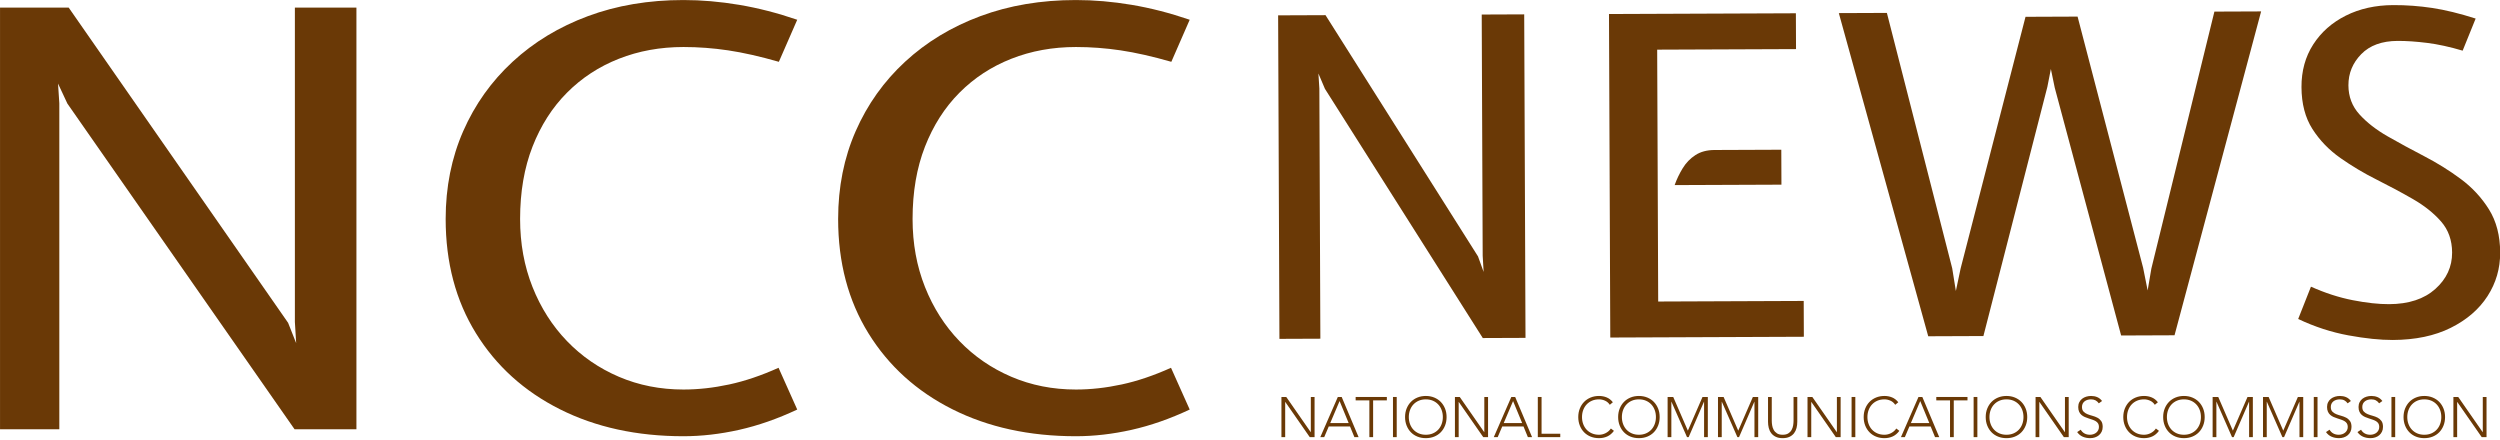 <?xml version="1.0" encoding="UTF-8" standalone="no"?>
<!DOCTYPE svg PUBLIC "-//W3C//DTD SVG 1.1//EN" "http://www.w3.org/Graphics/SVG/1.1/DTD/svg11.dtd">
<svg width="100%" height="100%" viewBox="0 0 1581 278" version="1.1" xmlns="http://www.w3.org/2000/svg" xmlns:xlink="http://www.w3.org/1999/xlink" xml:space="preserve" xmlns:serif="http://www.serif.com/" style="fill-rule:evenodd;clip-rule:evenodd;stroke-linejoin:round;stroke-miterlimit:2;">
    <g transform="matrix(1,0,0,1,-207.259,-266.779)">
        <g transform="matrix(4.167,0,0,4.167,0,0)">
            <g transform="matrix(1,-0.004,0.004,1,0,0)">
                <path d="M243.443,116.422L243.443,67.325L250.635,67.325L273.631,104.03L274.475,106.393L274.34,103.928L274.34,67.325L280.789,67.325L280.789,116.422L274.306,116.422L250.5,78.502L249.521,76.172L249.656,78.468L249.656,116.422L243.443,116.422Z" style="fill:rgb(106,57,6);fill-rule:nonzero;"/>
                <path d="M293.655,116.422L293.655,67.325L322.019,67.325L322.019,72.761L300.948,72.761L300.948,110.986L323.032,110.986L323.032,116.422L293.655,116.422ZM303.515,93.326C303.83,92.448 304.241,91.598 304.747,90.776C305.254,89.954 305.901,89.29 306.689,88.784C307.477,88.277 308.445,88.024 309.593,88.024L319.723,88.024L319.723,93.326L303.515,93.326Z" style="fill:rgb(106,57,6);fill-rule:nonzero;"/>
                <path d="M341.908,116.422L328.536,67.325L335.83,67.325L345.589,106.123L346.129,109.568L346.872,106.123L356.867,68L364.768,68L374.561,106.157L375.236,109.601L375.81,106.292L385.535,67.325L392.626,67.325L379.288,116.422L371.184,116.422L361.257,78.772L360.683,75.935L360.142,78.637L350.282,116.422L341.908,116.422Z" style="fill:rgb(106,57,6);fill-rule:nonzero;"/>
                <path d="M412.414,117.267C410.501,117.267 408.255,117.025 405.677,116.541C403.1,116.057 400.562,115.218 398.063,114.025L400.021,109.129C402.16,110.097 404.271,110.789 406.353,111.205C408.435,111.622 410.275,111.83 411.874,111.83C414.845,111.83 417.186,111.07 418.897,109.551C420.608,108.031 421.464,106.191 421.464,104.03C421.464,102.161 420.912,100.591 419.809,99.319C418.706,98.047 417.293,96.911 415.571,95.909C413.849,94.907 412.02,93.916 410.084,92.937C408.148,91.958 406.313,90.855 404.58,89.628C402.847,88.401 401.434,86.927 400.342,85.205C399.25,83.482 398.705,81.361 398.705,78.839C398.705,76.386 399.307,74.23 400.511,72.373C401.715,70.516 403.37,69.064 405.475,68.017C407.58,66.97 409.983,66.447 412.684,66.447C414.665,66.447 416.635,66.599 418.593,66.903C420.552,67.207 422.747,67.752 425.178,68.54L423.186,73.403C421.25,72.818 419.455,72.418 417.8,72.204C416.145,71.99 414.654,71.883 413.326,71.883C410.94,71.883 409.094,72.547 407.788,73.876C406.482,75.204 405.829,76.78 405.829,78.603C405.829,80.314 406.381,81.783 407.484,83.01C408.587,84.237 410.005,85.351 411.739,86.353C413.472,87.354 415.318,88.367 417.277,89.392C419.235,90.416 421.081,91.575 422.814,92.87C424.548,94.164 425.972,95.712 427.086,97.513C428.2,99.314 428.757,101.497 428.757,104.064C428.757,106.472 428.11,108.673 426.816,110.665C425.521,112.657 423.653,114.256 421.21,115.46C418.768,116.664 415.836,117.267 412.414,117.267Z" style="fill:rgb(106,57,6);fill-rule:nonzero;"/>
            </g>
        </g>
        <g transform="matrix(4.167,0,0,4.167,0,0)">
            <path d="M49.742,129.168L49.742,65.171L60.159,65.171L93.463,113.015L94.685,116.096L94.49,112.883L94.49,65.171L103.831,65.171L103.831,129.168L94.441,129.168L59.963,79.74L58.545,76.703L58.741,79.696L58.741,129.168L49.742,129.168Z" style="fill:rgb(106,57,6);fill-rule:nonzero;"/>
            <path d="M153.466,130.225C146.391,130.225 140.139,128.86 134.711,126.131C129.282,123.403 125.036,119.559 121.971,114.6C118.906,109.641 117.374,103.86 117.374,97.258C117.374,92.416 118.263,87.971 120.039,83.921C121.816,79.872 124.319,76.358 127.546,73.38C130.774,70.402 134.58,68.098 138.965,66.47C143.351,64.841 148.184,64.027 153.466,64.027C156.204,64.027 159.016,64.269 161.902,64.753C164.787,65.237 167.73,65.993 170.729,67.02L167.941,73.402C165.072,72.58 162.505,72.001 160.239,71.663C157.973,71.326 155.715,71.157 153.466,71.157C149.945,71.157 146.676,71.751 143.66,72.94C140.645,74.128 138.02,75.845 135.787,78.09C133.553,80.334 131.809,83.063 130.554,86.276C129.299,89.489 128.671,93.15 128.671,97.258C128.671,100.984 129.299,104.425 130.554,107.579C131.809,110.734 133.553,113.47 135.787,115.788C138.02,118.106 140.645,119.911 143.66,121.202C146.676,122.493 149.945,123.138 153.466,123.138C155.715,123.138 158.03,122.882 160.41,122.368C162.79,121.855 165.284,121.011 167.893,119.837L170.729,126.176C167.73,127.584 164.787,128.611 161.902,129.257C159.016,129.902 156.204,130.225 153.466,130.225Z" style="fill:rgb(106,57,6);fill-rule:nonzero;"/>
            <path d="M213.028,130.225C205.953,130.225 199.702,128.86 194.273,126.131C188.845,123.403 184.598,119.559 181.534,114.6C178.469,109.641 176.937,103.86 176.937,97.258C176.937,92.416 177.825,87.971 179.602,83.921C181.379,79.872 183.881,76.358 187.109,73.38C190.337,70.402 194.143,68.098 198.528,66.47C202.913,64.841 207.747,64.027 213.028,64.027C215.767,64.027 218.579,64.269 221.464,64.753C224.35,65.237 227.292,65.993 230.292,67.02L227.504,73.402C224.635,72.58 222.068,72.001 219.802,71.663C217.536,71.326 215.278,71.157 213.028,71.157C209.507,71.157 206.239,71.751 203.223,72.94C200.207,74.128 197.583,75.845 195.349,78.09C193.116,80.334 191.372,83.063 190.117,86.276C188.861,89.489 188.234,93.15 188.234,97.258C188.234,100.984 188.861,104.425 190.117,107.579C191.372,110.734 193.116,113.47 195.349,115.788C197.583,118.106 200.207,119.911 203.223,121.202C206.239,122.493 209.507,123.138 213.028,123.138C215.278,123.138 217.593,122.882 219.973,122.368C222.353,121.855 224.847,121.011 227.455,119.837L230.292,126.176C227.292,127.584 224.35,128.611 221.464,129.257C218.579,129.902 215.767,130.225 213.028,130.225Z" style="fill:rgb(106,57,6);fill-rule:nonzero;"/>
            <path d="M244.214,124.268L244.946,124.268L248.657,129.606L248.674,129.606L248.674,124.268L249.242,124.268L249.242,130.363L248.51,130.363L244.8,125.026L244.783,125.026L244.783,130.363L244.214,130.363L244.214,124.268Z" style="fill:rgb(106,57,6);fill-rule:nonzero;"/>
            <path d="M252.772,124.268L253.358,124.268L255.923,130.363L255.286,130.363L254.623,128.745L251.395,128.745L250.706,130.363L250.112,130.363L252.772,124.268ZM253.039,124.888L251.619,128.228L254.417,128.228L253.039,124.888Z" style="fill:rgb(106,57,6);fill-rule:nonzero;"/>
            <path d="M257.559,124.785L255.476,124.785L255.476,124.268L260.211,124.268L260.211,124.785L258.128,124.785L258.128,130.363L257.559,130.363L257.559,124.785Z" style="fill:rgb(106,57,6);fill-rule:nonzero;"/>
            <rect x="261.141" y="124.268" width="0.568" height="6.095" style="fill:rgb(106,57,6);fill-rule:nonzero;"/>
            <path d="M262.976,127.316C262.976,126.851 263.053,126.423 263.208,126.033C263.363,125.643 263.578,125.306 263.854,125.021C264.129,124.737 264.461,124.515 264.848,124.354C265.236,124.194 265.662,124.113 266.127,124.113C266.591,124.113 267.018,124.194 267.405,124.354C267.792,124.515 268.124,124.737 268.399,125.021C268.675,125.306 268.89,125.643 269.045,126.033C269.2,126.423 269.277,126.851 269.277,127.316C269.277,127.781 269.2,128.21 269.045,128.603C268.89,128.996 268.675,129.335 268.399,129.619C268.124,129.903 267.792,130.124 267.405,130.282C267.018,130.439 266.591,130.518 266.127,130.518C265.662,130.518 265.236,130.439 264.848,130.282C264.461,130.124 264.129,129.903 263.854,129.619C263.578,129.335 263.363,128.996 263.208,128.603C263.053,128.21 262.976,127.781 262.976,127.316ZM263.544,127.316C263.544,127.695 263.604,128.048 263.725,128.375C263.845,128.702 264.017,128.986 264.241,129.227C264.465,129.468 264.736,129.657 265.055,129.795C265.373,129.933 265.731,130.002 266.127,130.002C266.523,130.002 266.88,129.933 267.198,129.795C267.517,129.657 267.788,129.468 268.012,129.227C268.236,128.986 268.408,128.702 268.528,128.375C268.649,128.048 268.709,127.695 268.709,127.316C268.709,126.937 268.649,126.584 268.528,126.257C268.408,125.93 268.236,125.646 268.012,125.405C267.788,125.164 267.517,124.974 267.198,124.836C266.88,124.699 266.523,124.63 266.127,124.63C265.731,124.63 265.373,124.699 265.055,124.836C264.736,124.974 264.465,125.164 264.241,125.405C264.017,125.646 263.845,125.93 263.725,126.257C263.604,126.584 263.544,126.937 263.544,127.316Z" style="fill:rgb(106,57,6);fill-rule:nonzero;"/>
            <path d="M270.544,124.268L271.275,124.268L274.986,129.606L275.003,129.606L275.003,124.268L275.571,124.268L275.571,130.363L274.839,130.363L271.129,125.026L271.112,125.026L271.112,130.363L270.544,130.363L270.544,124.268Z" style="fill:rgb(106,57,6);fill-rule:nonzero;"/>
            <path d="M279.101,124.268L279.687,124.268L282.252,130.363L281.615,130.363L280.952,128.745L277.724,128.745L277.035,130.363L276.441,130.363L279.101,124.268ZM279.368,124.888L277.948,128.228L280.746,128.228L279.368,124.888Z" style="fill:rgb(106,57,6);fill-rule:nonzero;"/>
            <path d="M283.122,124.268L283.691,124.268L283.691,129.847L286.531,129.847L286.531,130.363L283.122,130.363L283.122,124.268Z" style="fill:rgb(106,57,6);fill-rule:nonzero;"/>
            <path d="M294.676,129.408C294.383,129.804 294.045,130.088 293.66,130.26C293.276,130.432 292.86,130.518 292.412,130.518C291.947,130.518 291.521,130.439 291.133,130.282C290.746,130.124 290.415,129.903 290.139,129.619C289.864,129.335 289.648,128.996 289.494,128.603C289.339,128.21 289.261,127.781 289.261,127.316C289.261,126.851 289.339,126.423 289.494,126.033C289.648,125.643 289.864,125.306 290.139,125.021C290.415,124.737 290.746,124.515 291.133,124.354C291.521,124.194 291.947,124.113 292.412,124.113C292.825,124.113 293.211,124.186 293.57,124.333C293.928,124.479 294.243,124.724 294.512,125.069L294.048,125.456C293.858,125.169 293.616,124.96 293.32,124.828C293.025,124.696 292.722,124.63 292.412,124.63C292.016,124.63 291.659,124.699 291.34,124.836C291.022,124.974 290.75,125.164 290.527,125.405C290.303,125.646 290.131,125.93 290.01,126.257C289.89,126.584 289.829,126.937 289.829,127.316C289.829,127.695 289.89,128.048 290.01,128.375C290.131,128.702 290.303,128.986 290.527,129.227C290.75,129.468 291.022,129.657 291.34,129.795C291.659,129.933 292.016,130.002 292.412,130.002C292.567,130.002 292.728,129.983 292.894,129.946C293.06,129.908 293.223,129.851 293.38,129.774C293.538,129.696 293.689,129.599 293.832,129.481C293.976,129.363 294.102,129.221 294.211,129.055L294.676,129.408Z" style="fill:rgb(106,57,6);fill-rule:nonzero;"/>
            <path d="M295.314,127.316C295.314,126.851 295.391,126.423 295.546,126.033C295.701,125.643 295.916,125.306 296.192,125.021C296.467,124.737 296.799,124.515 297.186,124.354C297.574,124.194 298,124.113 298.465,124.113C298.929,124.113 299.356,124.194 299.743,124.354C300.13,124.515 300.462,124.737 300.737,125.021C301.013,125.306 301.228,125.643 301.383,126.033C301.538,126.423 301.615,126.851 301.615,127.316C301.615,127.781 301.538,128.21 301.383,128.603C301.228,128.996 301.013,129.335 300.737,129.619C300.462,129.903 300.13,130.124 299.743,130.282C299.356,130.439 298.929,130.518 298.465,130.518C298,130.518 297.574,130.439 297.186,130.282C296.799,130.124 296.467,129.903 296.192,129.619C295.916,129.335 295.701,128.996 295.546,128.603C295.391,128.21 295.314,127.781 295.314,127.316ZM295.882,127.316C295.882,127.695 295.942,128.048 296.063,128.375C296.183,128.702 296.355,128.986 296.579,129.227C296.803,129.468 297.074,129.657 297.393,129.795C297.711,129.933 298.069,130.002 298.465,130.002C298.861,130.002 299.218,129.933 299.536,129.795C299.855,129.657 300.126,129.468 300.35,129.227C300.574,128.986 300.746,128.702 300.866,128.375C300.987,128.048 301.047,127.695 301.047,127.316C301.047,126.937 300.987,126.584 300.866,126.257C300.746,125.93 300.574,125.646 300.35,125.405C300.126,125.164 299.855,124.974 299.536,124.836C299.218,124.699 298.861,124.63 298.465,124.63C298.069,124.63 297.711,124.699 297.393,124.836C297.074,124.974 296.803,125.164 296.579,125.405C296.355,125.646 296.183,125.93 296.063,126.257C295.942,126.584 295.882,126.937 295.882,127.316Z" style="fill:rgb(106,57,6);fill-rule:nonzero;"/>
            <path d="M302.821,124.268L303.674,124.268L305.895,129.382L308.116,124.268L308.925,124.268L308.925,130.363L308.357,130.363L308.357,124.991L308.34,124.991L306.015,130.363L305.765,130.363L303.407,124.991L303.389,124.991L303.389,130.363L302.821,130.363L302.821,124.268Z" style="fill:rgb(106,57,6);fill-rule:nonzero;"/>
            <path d="M310.467,124.268L311.319,124.268L313.54,129.382L315.761,124.268L316.57,124.268L316.57,130.363L316.002,130.363L316.002,124.991L315.985,124.991L313.66,130.363L313.411,130.363L311.052,124.991L311.035,124.991L311.035,130.363L310.467,130.363L310.467,124.268Z" style="fill:rgb(106,57,6);fill-rule:nonzero;"/>
            <path d="M322.502,128.03C322.502,128.357 322.465,128.67 322.39,128.969C322.316,129.267 322.191,129.531 322.016,129.761C321.841,129.99 321.611,130.174 321.327,130.312C321.043,130.449 320.695,130.518 320.281,130.518C319.868,130.518 319.519,130.449 319.235,130.312C318.951,130.174 318.722,129.99 318.547,129.761C318.372,129.531 318.247,129.267 318.172,128.969C318.098,128.67 318.06,128.357 318.06,128.03L318.06,124.268L318.628,124.268L318.628,127.884C318.628,128.102 318.648,128.334 318.689,128.581C318.729,128.828 318.808,129.058 318.925,129.27C319.043,129.482 319.209,129.657 319.425,129.795C319.64,129.933 319.925,130.002 320.281,130.002C320.637,130.002 320.923,129.933 321.138,129.795C321.353,129.657 321.52,129.482 321.637,129.27C321.755,129.058 321.834,128.828 321.874,128.581C321.914,128.334 321.934,128.102 321.934,127.884L321.934,124.268L322.502,124.268L322.502,128.03Z" style="fill:rgb(106,57,6);fill-rule:nonzero;"/>
            <path d="M324.053,124.268L324.784,124.268L328.495,129.606L328.512,129.606L328.512,124.268L329.08,124.268L329.08,130.363L328.348,130.363L324.638,125.026L324.621,125.026L324.621,130.363L324.053,130.363L324.053,124.268Z" style="fill:rgb(106,57,6);fill-rule:nonzero;"/>
            <rect x="330.742" y="124.268" width="0.568" height="6.095" style="fill:rgb(106,57,6);fill-rule:nonzero;"/>
            <path d="M337.992,129.408C337.699,129.804 337.36,130.088 336.976,130.26C336.591,130.432 336.175,130.518 335.728,130.518C335.263,130.518 334.837,130.439 334.449,130.282C334.062,130.124 333.73,129.903 333.455,129.619C333.179,129.335 332.964,128.996 332.809,128.603C332.654,128.21 332.577,127.781 332.577,127.316C332.577,126.851 332.654,126.423 332.809,126.033C332.964,125.643 333.179,125.306 333.455,125.021C333.73,124.737 334.062,124.515 334.449,124.354C334.837,124.194 335.263,124.113 335.728,124.113C336.141,124.113 336.527,124.186 336.885,124.333C337.244,124.479 337.558,124.724 337.828,125.069L337.363,125.456C337.174,125.169 336.931,124.96 336.636,124.828C336.34,124.696 336.037,124.63 335.728,124.63C335.332,124.63 334.974,124.699 334.656,124.836C334.337,124.974 334.066,125.164 333.842,125.405C333.618,125.646 333.446,125.93 333.326,126.257C333.205,126.584 333.145,126.937 333.145,127.316C333.145,127.695 333.205,128.048 333.326,128.375C333.446,128.702 333.618,128.986 333.842,129.227C334.066,129.468 334.337,129.657 334.656,129.795C334.974,129.933 335.332,130.002 335.728,130.002C335.882,130.002 336.043,129.983 336.21,129.946C336.376,129.908 336.538,129.851 336.696,129.774C336.854,129.696 337.004,129.599 337.148,129.481C337.291,129.363 337.418,129.221 337.527,129.055L337.992,129.408Z" style="fill:rgb(106,57,6);fill-rule:nonzero;"/>
            <path d="M340.893,124.268L341.479,124.268L344.044,130.363L343.407,130.363L342.744,128.745L339.516,128.745L338.827,130.363L338.233,130.363L340.893,124.268ZM341.16,124.888L339.74,128.228L342.538,128.228L341.16,124.888Z" style="fill:rgb(106,57,6);fill-rule:nonzero;"/>
            <path d="M345.681,124.785L343.597,124.785L343.597,124.268L348.332,124.268L348.332,124.785L346.249,124.785L346.249,130.363L345.681,130.363L345.681,124.785Z" style="fill:rgb(106,57,6);fill-rule:nonzero;"/>
            <rect x="349.263" y="124.268" width="0.568" height="6.095" style="fill:rgb(106,57,6);fill-rule:nonzero;"/>
            <path d="M351.097,127.316C351.097,126.851 351.174,126.423 351.329,126.033C351.484,125.643 351.7,125.306 351.975,125.021C352.251,124.737 352.582,124.515 352.969,124.354C353.357,124.194 353.783,124.113 354.248,124.113C354.713,124.113 355.139,124.194 355.526,124.354C355.914,124.515 356.245,124.737 356.52,125.021C356.796,125.306 357.011,125.643 357.166,126.033C357.321,126.423 357.399,126.851 357.399,127.316C357.399,127.781 357.321,128.21 357.166,128.603C357.011,128.996 356.796,129.335 356.52,129.619C356.245,129.903 355.914,130.124 355.526,130.282C355.139,130.439 354.713,130.518 354.248,130.518C353.783,130.518 353.357,130.439 352.969,130.282C352.582,130.124 352.251,129.903 351.975,129.619C351.7,129.335 351.484,128.996 351.329,128.603C351.174,128.21 351.097,127.781 351.097,127.316ZM351.665,127.316C351.665,127.695 351.725,128.048 351.846,128.375C351.966,128.702 352.139,128.986 352.362,129.227C352.586,129.468 352.857,129.657 353.176,129.795C353.494,129.933 353.852,130.002 354.248,130.002C354.644,130.002 355.001,129.933 355.32,129.795C355.638,129.657 355.909,129.468 356.133,129.227C356.357,128.986 356.529,128.702 356.65,128.375C356.77,128.048 356.83,127.695 356.83,127.316C356.83,126.937 356.77,126.584 356.65,126.257C356.529,125.93 356.357,125.646 356.133,125.405C355.909,125.164 355.638,124.974 355.32,124.836C355.001,124.699 354.644,124.63 354.248,124.63C353.852,124.63 353.494,124.699 353.176,124.836C352.857,124.974 352.586,125.164 352.362,125.405C352.139,125.646 351.966,125.93 351.846,126.257C351.725,126.584 351.665,126.937 351.665,127.316Z" style="fill:rgb(106,57,6);fill-rule:nonzero;"/>
            <path d="M358.665,124.268L359.396,124.268L363.107,129.606L363.124,129.606L363.124,124.268L363.692,124.268L363.692,130.363L362.961,130.363L359.25,125.026L359.233,125.026L359.233,130.363L358.665,130.363L358.665,124.268Z" style="fill:rgb(106,57,6);fill-rule:nonzero;"/>
            <path d="M365.518,129.236C365.667,129.494 365.861,129.686 366.099,129.812C366.337,129.939 366.608,130.002 366.913,130.002C367.102,130.002 367.28,129.973 367.446,129.916C367.613,129.858 367.758,129.778 367.881,129.675C368.005,129.571 368.102,129.446 368.174,129.3C368.246,129.154 368.281,128.989 368.281,128.805C368.281,128.593 368.237,128.418 368.148,128.28C368.059,128.142 367.94,128.029 367.791,127.94C367.642,127.851 367.474,127.775 367.287,127.712C367.101,127.649 366.908,127.585 366.71,127.522C366.512,127.459 366.32,127.387 366.134,127.307C365.947,127.227 365.779,127.122 365.63,126.993C365.481,126.864 365.362,126.702 365.273,126.507C365.184,126.311 365.139,126.07 365.139,125.783C365.139,125.514 365.192,125.274 365.299,125.065C365.405,124.855 365.548,124.68 365.729,124.539C365.91,124.399 366.118,124.293 366.353,124.221C366.588,124.149 366.835,124.113 367.093,124.113C367.426,124.113 367.735,124.172 368.019,124.29C368.303,124.407 368.548,124.604 368.755,124.879L368.264,125.232C368.121,125.032 367.953,124.881 367.761,124.78C367.568,124.68 367.34,124.63 367.076,124.63C366.893,124.63 366.718,124.654 366.551,124.703C366.385,124.752 366.24,124.823 366.116,124.918C365.993,125.013 365.894,125.132 365.819,125.275C365.745,125.419 365.707,125.588 365.707,125.783C365.707,126.088 365.785,126.321 365.94,126.485C366.095,126.649 366.289,126.778 366.521,126.872C366.753,126.967 367.006,127.05 367.279,127.122C367.551,127.194 367.804,127.29 368.036,127.41C368.269,127.531 368.462,127.699 368.617,127.914C368.772,128.129 368.85,128.426 368.85,128.805C368.85,129.081 368.798,129.324 368.695,129.537C368.591,129.749 368.452,129.929 368.277,130.075C368.102,130.221 367.9,130.332 367.67,130.406C367.441,130.481 367.202,130.518 366.956,130.518C366.554,130.518 366.184,130.448 365.845,130.307C365.507,130.167 365.217,129.93 364.976,129.597L365.518,129.236Z" style="fill:rgb(106,57,6);fill-rule:nonzero;"/>
            <path d="M377.39,129.408C377.097,129.804 376.759,130.088 376.374,130.26C375.99,130.432 375.574,130.518 375.126,130.518C374.661,130.518 374.235,130.439 373.848,130.282C373.46,130.124 373.129,129.903 372.853,129.619C372.578,129.335 372.363,128.996 372.208,128.603C372.053,128.21 371.975,127.781 371.975,127.316C371.975,126.851 372.053,126.423 372.208,126.033C372.363,125.643 372.578,125.306 372.853,125.021C373.129,124.737 373.46,124.515 373.848,124.354C374.235,124.194 374.661,124.113 375.126,124.113C375.539,124.113 375.925,124.186 376.284,124.333C376.643,124.479 376.957,124.724 377.227,125.069L376.762,125.456C376.572,125.169 376.33,124.96 376.034,124.828C375.739,124.696 375.436,124.63 375.126,124.63C374.73,124.63 374.373,124.699 374.054,124.836C373.736,124.974 373.465,125.164 373.241,125.405C373.017,125.646 372.845,125.93 372.724,126.257C372.604,126.584 372.543,126.937 372.543,127.316C372.543,127.695 372.604,128.048 372.724,128.375C372.845,128.702 373.017,128.986 373.241,129.227C373.465,129.468 373.736,129.657 374.054,129.795C374.373,129.933 374.73,130.002 375.126,130.002C375.281,130.002 375.442,129.983 375.608,129.946C375.775,129.908 375.937,129.851 376.095,129.774C376.252,129.696 376.403,129.599 376.547,129.481C376.69,129.363 376.816,129.221 376.925,129.055L377.39,129.408Z" style="fill:rgb(106,57,6);fill-rule:nonzero;"/>
            <path d="M378.028,127.316C378.028,126.851 378.105,126.423 378.26,126.033C378.415,125.643 378.631,125.306 378.906,125.021C379.181,124.737 379.513,124.515 379.9,124.354C380.288,124.194 380.714,124.113 381.179,124.113C381.644,124.113 382.07,124.194 382.457,124.354C382.845,124.515 383.176,124.737 383.451,125.021C383.727,125.306 383.942,125.643 384.097,126.033C384.252,126.423 384.33,126.851 384.33,127.316C384.33,127.781 384.252,128.21 384.097,128.603C383.942,128.996 383.727,129.335 383.451,129.619C383.176,129.903 382.845,130.124 382.457,130.282C382.07,130.439 381.644,130.518 381.179,130.518C380.714,130.518 380.288,130.439 379.9,130.282C379.513,130.124 379.181,129.903 378.906,129.619C378.631,129.335 378.415,128.996 378.26,128.603C378.105,128.21 378.028,127.781 378.028,127.316ZM378.596,127.316C378.596,127.695 378.656,128.048 378.777,128.375C378.897,128.702 379.07,128.986 379.293,129.227C379.517,129.468 379.788,129.657 380.107,129.795C380.425,129.933 380.783,130.002 381.179,130.002C381.575,130.002 381.932,129.933 382.251,129.795C382.569,129.657 382.84,129.468 383.064,129.227C383.288,128.986 383.46,128.702 383.581,128.375C383.701,128.048 383.761,127.695 383.761,127.316C383.761,126.937 383.701,126.584 383.581,126.257C383.46,125.93 383.288,125.646 383.064,125.405C382.84,125.164 382.569,124.974 382.251,124.836C381.932,124.699 381.575,124.63 381.179,124.63C380.783,124.63 380.425,124.699 380.107,124.836C379.788,124.974 379.517,125.164 379.293,125.405C379.07,125.646 378.897,125.93 378.777,126.257C378.656,126.584 378.596,126.937 378.596,127.316Z" style="fill:rgb(106,57,6);fill-rule:nonzero;"/>
            <path d="M385.535,124.268L386.388,124.268L388.609,129.382L390.83,124.268L391.639,124.268L391.639,130.363L391.071,130.363L391.071,124.991L391.054,124.991L388.729,130.363L388.48,130.363L386.121,124.991L386.104,124.991L386.104,130.363L385.535,130.363L385.535,124.268Z" style="fill:rgb(106,57,6);fill-rule:nonzero;"/>
            <path d="M393.181,124.268L394.033,124.268L396.254,129.382L398.475,124.268L399.284,124.268L399.284,130.363L398.716,130.363L398.716,124.991L398.699,124.991L396.375,130.363L396.125,130.363L393.766,124.991L393.749,124.991L393.749,130.363L393.181,130.363L393.181,124.268Z" style="fill:rgb(106,57,6);fill-rule:nonzero;"/>
            <rect x="400.886" y="124.268" width="0.568" height="6.095" style="fill:rgb(106,57,6);fill-rule:nonzero;"/>
            <path d="M403.28,129.236C403.429,129.494 403.623,129.686 403.861,129.812C404.1,129.939 404.371,130.002 404.675,130.002C404.864,130.002 405.042,129.973 405.209,129.916C405.375,129.858 405.52,129.778 405.643,129.675C405.767,129.571 405.864,129.446 405.936,129.3C406.008,129.154 406.044,128.989 406.044,128.805C406.044,128.593 405.999,128.418 405.91,128.28C405.821,128.142 405.702,128.029 405.553,127.94C405.404,127.851 405.236,127.775 405.049,127.712C404.863,127.649 404.671,127.585 404.473,127.522C404.275,127.459 404.082,127.387 403.896,127.307C403.709,127.227 403.541,127.122 403.392,126.993C403.243,126.864 403.124,126.702 403.035,126.507C402.946,126.311 402.901,126.07 402.901,125.783C402.901,125.514 402.955,125.274 403.061,125.065C403.167,124.855 403.31,124.68 403.491,124.539C403.672,124.399 403.88,124.293 404.115,124.221C404.351,124.149 404.597,124.113 404.856,124.113C405.189,124.113 405.497,124.172 405.781,124.29C406.065,124.407 406.311,124.604 406.517,124.879L406.026,125.232C405.883,125.032 405.715,124.881 405.523,124.78C405.331,124.68 405.102,124.63 404.838,124.63C404.655,124.63 404.48,124.654 404.313,124.703C404.147,124.752 404.002,124.823 403.879,124.918C403.755,125.013 403.656,125.132 403.582,125.275C403.507,125.419 403.47,125.588 403.47,125.783C403.47,126.088 403.547,126.321 403.702,126.485C403.857,126.649 404.051,126.778 404.283,126.872C404.516,126.967 404.768,127.05 405.041,127.122C405.313,127.194 405.566,127.29 405.798,127.41C406.031,127.531 406.224,127.699 406.379,127.914C406.534,128.129 406.612,128.426 406.612,128.805C406.612,129.081 406.56,129.324 406.457,129.537C406.354,129.749 406.214,129.929 406.039,130.075C405.864,130.221 405.662,130.332 405.432,130.406C405.203,130.481 404.965,130.518 404.718,130.518C404.316,130.518 403.946,130.448 403.607,130.307C403.269,130.167 402.979,129.93 402.738,129.597L403.28,129.236Z" style="fill:rgb(106,57,6);fill-rule:nonzero;"/>
            <path d="M408.059,129.236C408.208,129.494 408.402,129.686 408.64,129.812C408.878,129.939 409.149,130.002 409.453,130.002C409.643,130.002 409.821,129.973 409.987,129.916C410.154,129.858 410.299,129.778 410.422,129.675C410.545,129.571 410.643,129.446 410.715,129.3C410.786,129.154 410.822,128.989 410.822,128.805C410.822,128.593 410.778,128.418 410.689,128.28C410.6,128.142 410.481,128.029 410.332,127.94C410.182,127.851 410.014,127.775 409.828,127.712C409.641,127.649 409.449,127.585 409.251,127.522C409.053,127.459 408.861,127.387 408.674,127.307C408.488,127.227 408.32,127.122 408.171,126.993C408.022,126.864 407.902,126.702 407.813,126.507C407.724,126.311 407.68,126.07 407.68,125.783C407.68,125.514 407.733,125.274 407.839,125.065C407.945,124.855 408.089,124.68 408.27,124.539C408.451,124.399 408.659,124.293 408.894,124.221C409.129,124.149 409.376,124.113 409.634,124.113C409.967,124.113 410.276,124.172 410.56,124.29C410.844,124.407 411.089,124.604 411.296,124.879L410.805,125.232C410.662,125.032 410.494,124.881 410.301,124.78C410.109,124.68 409.881,124.63 409.617,124.63C409.433,124.63 409.258,124.654 409.092,124.703C408.925,124.752 408.781,124.823 408.657,124.918C408.534,125.013 408.435,125.132 408.36,125.275C408.286,125.419 408.248,125.588 408.248,125.783C408.248,126.088 408.326,126.321 408.481,126.485C408.636,126.649 408.829,126.778 409.062,126.872C409.294,126.967 409.547,127.05 409.819,127.122C410.092,127.194 410.344,127.29 410.577,127.41C410.809,127.531 411.003,127.699 411.158,127.914C411.313,128.129 411.39,128.426 411.39,128.805C411.39,129.081 411.339,129.324 411.235,129.537C411.132,129.749 410.993,129.929 410.818,130.075C410.643,130.221 410.441,130.332 410.211,130.406C409.981,130.481 409.743,130.518 409.496,130.518C409.095,130.518 408.725,130.448 408.386,130.307C408.047,130.167 407.757,129.93 407.516,129.597L408.059,129.236Z" style="fill:rgb(106,57,6);fill-rule:nonzero;"/>
            <rect x="412.674" y="124.268" width="0.568" height="6.095" style="fill:rgb(106,57,6);fill-rule:nonzero;"/>
            <path d="M414.508,127.316C414.508,126.851 414.586,126.423 414.741,126.033C414.896,125.643 415.111,125.306 415.386,125.021C415.662,124.737 415.993,124.515 416.381,124.354C416.768,124.194 417.194,124.113 417.659,124.113C418.124,124.113 418.55,124.194 418.937,124.354C419.325,124.515 419.656,124.737 419.932,125.021C420.207,125.306 420.422,125.643 420.577,126.033C420.732,126.423 420.81,126.851 420.81,127.316C420.81,127.781 420.732,128.21 420.577,128.603C420.422,128.996 420.207,129.335 419.932,129.619C419.656,129.903 419.325,130.124 418.937,130.282C418.55,130.439 418.124,130.518 417.659,130.518C417.194,130.518 416.768,130.439 416.381,130.282C415.993,130.124 415.662,129.903 415.386,129.619C415.111,129.335 414.896,128.996 414.741,128.603C414.586,128.21 414.508,127.781 414.508,127.316ZM415.076,127.316C415.076,127.695 415.137,128.048 415.257,128.375C415.378,128.702 415.55,128.986 415.774,129.227C415.997,129.468 416.269,129.657 416.587,129.795C416.906,129.933 417.263,130.002 417.659,130.002C418.055,130.002 418.412,129.933 418.731,129.795C419.049,129.657 419.32,129.468 419.544,129.227C419.768,128.986 419.94,128.702 420.061,128.375C420.181,128.048 420.242,127.695 420.242,127.316C420.242,126.937 420.181,126.584 420.061,126.257C419.94,125.93 419.768,125.646 419.544,125.405C419.32,125.164 419.049,124.974 418.731,124.836C418.412,124.699 418.055,124.63 417.659,124.63C417.263,124.63 416.906,124.699 416.587,124.836C416.269,124.974 415.997,125.164 415.774,125.405C415.55,125.646 415.378,125.93 415.257,126.257C415.137,126.584 415.076,126.937 415.076,127.316Z" style="fill:rgb(106,57,6);fill-rule:nonzero;"/>
            <path d="M422.076,124.268L422.808,124.268L426.518,129.606L426.535,129.606L426.535,124.268L427.104,124.268L427.104,130.363L426.372,130.363L422.661,125.026L422.644,125.026L422.644,130.363L422.076,130.363L422.076,124.268Z" style="fill:rgb(106,57,6);fill-rule:nonzero;"/>
        </g>
    </g>
</svg>
